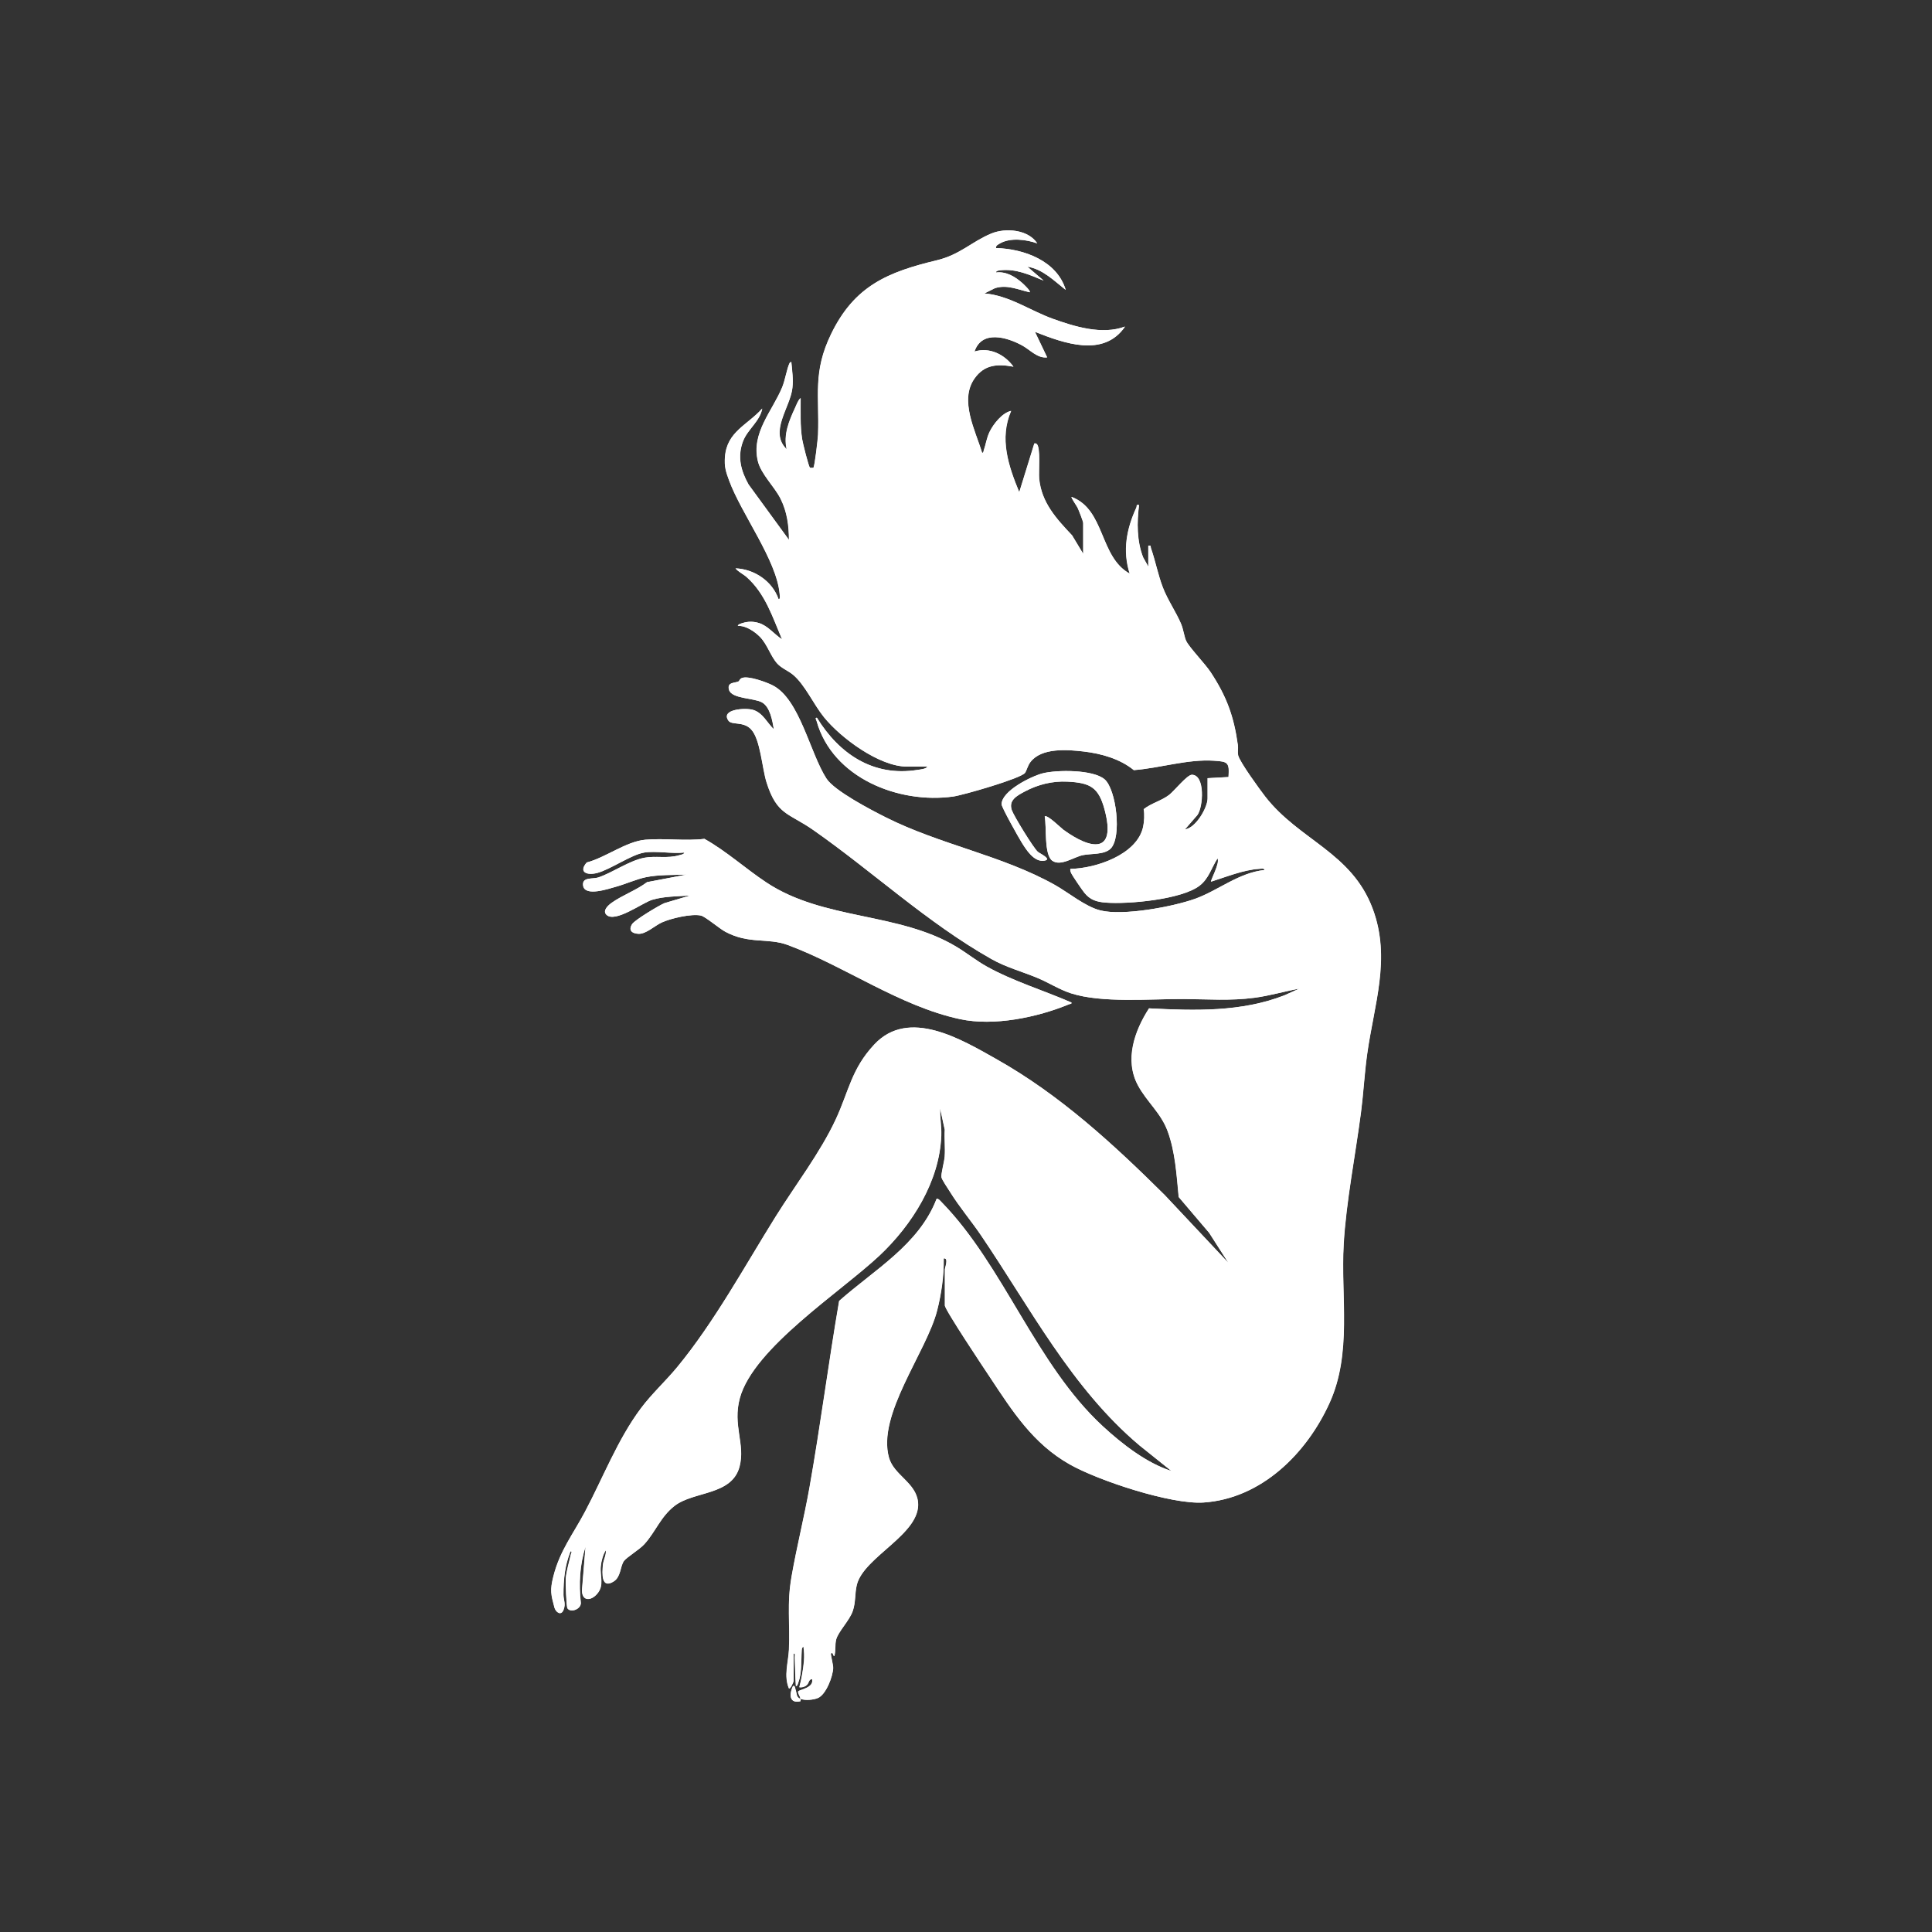 <svg xmlns="http://www.w3.org/2000/svg" id="Capa_1" data-name="Capa 1" viewBox="0 0 600 600">
  <rect x="0" y="0" width="600" height="600" fill="#333333" stroke="none"/>
  <defs>
    <style> .cls-1 { fill: #fff; } </style>
  </defs>
  <path class="cls-1" d="M248.63,527.61c1.41.52,3.94.31,5.32-.27,2.56-1.08,4.69-6.75,4.76-9.35.02-.93-.84-4.28-.69-4.45.7-.79.6.92,1.08.72.43-1.61.15-3.53.53-5.06.62-2.49,4.13-5.88,5.17-8.91.95-2.77.6-5.42,1.26-8.13,2.16-8.75,20.02-15.81,19-25.69-.63-6.04-7.45-8.32-9-13.74-3.83-13.36,11.63-32.81,14.94-45.75,1.32-5.17,2.13-10.85,2.05-16.18,1.64-.23.36,2.92.36,3.43v11.19c0,1.32,12.32,19.76,14.07,22.39,7.01,10.58,13.33,20.52,24.68,26.95,8.95,5.07,31.55,12.52,41.58,11.85,18.01-1.21,32.04-15.28,39.13-30.92,7.04-15.54,3.44-32.92,4.39-49.41.75-12.95,3.67-27.77,5.37-40.85.77-5.96,1.08-12,1.9-17.96,2.14-15.45,7.48-29.76,1.76-45.19-6.52-17.59-22.74-21.26-33.37-34.87-1.61-2.06-8.05-10.91-8.44-12.86-.22-1.08.05-2.15-.09-3.16-1.23-8.94-3.5-15.11-8.43-22.62-1.72-2.62-6.66-7.71-7.61-9.72-.59-1.23-.9-3.68-1.58-5.28-1.59-3.78-4.1-7.3-5.66-11.31s-2.31-8.25-3.7-12.2c-.21-.59.19-.96-.82-.79v6.5l-1.62-2.89c-1.99-5.1-1.94-10.87-1.27-16.24-1.03-.2-.58.28-.82.79-3.05,6.63-4.33,13.38-2.07,20.51-9.47-5.2-7.56-19.84-18.05-23.83-.23.22,1.6,2.79,1.87,3.36.35.75,1.74,4.23,1.74,4.76v9.57l-3.46-5.75c-4.87-5.17-9.47-10.11-10.22-17.58-.21-2.14.51-9.7-.76-10.79-.26-.23-.4-.21-.73-.17l-4.69,15.16c-3.35-8.13-6.27-16.65-2.53-25.27-2.71.56-5.5,4.07-6.67,6.5-.93,1.92-1.16,3.86-1.82,5.77-.12.35-.04.83-.53.72-2.1-6.93-7.13-16.32-2.33-23.08,3.08-4.34,7.14-4.54,12.07-3.64-2.73-3.79-7.43-6.15-12.1-4.7,2.25-6.74,10.04-4.52,14.87-1.86,2.47,1.36,4.66,4.01,7.7,3.67l-3.79-7.93c8.97,3.52,21.3,8.11,27.98-1.64-7.07,2.66-15.6.04-22.47-2.43-7.09-2.56-13.51-7.22-21.21-7.86l3.25-1.62c3.77-1.22,7.19.45,10.83,1.26.41-.36-2-2.6-2.34-2.9-2.24-1.98-5.01-3.63-8.13-3.24-.06-.53.95-.65,1.29-.69,4.98-.54,9.05,1.38,13.5,3.21l-5.05-4.33c4.79.77,8.28,4.36,11.91,7.22-2.7-9.03-12.96-12.77-21.66-13-.13-.78.7-1.13,1.25-1.45,3.18-1.85,8.22-1.22,11.57,0-2.81-4.32-9.82-4.9-14.27-3.06-6.08,2.52-9.67,6.57-16.96,8.32-15.21,3.65-25.52,7.93-32.76,22.84-5.77,11.87-3.64,19.08-4.08,31.3-.04,1.18-1.04,9.97-1.45,10.29-.04.03-.97.04-1.06-.01-.43-.28-2.28-7.81-2.45-8.93-.64-4.22-.45-8.46-.46-12.72-.81.69-1.29,2.13-1.75,3.12-1.87,4.04-3.61,8.23-2.58,12.77-5.57-5.38,1.09-12.91,1.77-18.99.3-2.68-.06-5.43-.33-8.09-.07-.1-.46.19-.54.36-.82,1.68-1.38,5.31-2.28,7.47-3.08,7.45-9.67,14.16-7.56,22.95.97,4.03,5.17,7.92,7.06,11.71,2.01,4.02,2.58,8.28,2.59,12.75l-12.56-17.22c-2.41-4.32-3.54-8.67-1.69-13.46,1.42-3.68,5.21-6.12,5.95-10.11-4.59,5.15-10.94,7.15-11.56,14.97-.25,3.08.27,4.64,1.29,7.4,3.84,10.43,14.76,24.69,15.69,35.22.03.39.29,1.68-.35,1.61-1.94-5.57-7.5-9.33-13.36-9.57.95,1.16,2.34,1.73,3.44,2.7,5.82,5.18,8.03,12.36,11,19.33-2.45-1.54-4.34-4.19-7.21-5.06-1.71-.52-3.36-.52-5.05.02-.38.12-1.46.4-1.45.89,2.42-.17,5.26,1.76,6.88,3.42,2.29,2.34,3.33,6.09,5.4,8.32,1.3,1.4,3.4,2.22,4.87,3.44,3.67,3.06,6.38,9.2,9.59,13.16,5.24,6.47,17.18,15.35,25.8,15.35h6.32c-.42.76-2.27.9-3.12,1.03-13.7,2.19-24.3-4.98-31.19-16.19-.7-.08-.2.66-.1,1,4.93,17.66,25.47,25.81,42.43,23.45,3.05-.43,20.98-5.61,22.27-7.33.54-.73.8-2.21,1.69-3.37,3.47-4.52,11.45-3.88,16.57-3.28,5.45.64,11.26,2.28,15.55,5.78,8.18-.63,16.71-3.46,24.91-2.92,4.25.28,4.84.47,4.5,5.07l-6.5.36v6.32c0,2.83-3.71,9.23-7.04,9.57l3.86-4.44c1.84-2.46,2.46-12.5-1.7-12.51-1.47,0-5.52,5.08-7.07,6.26-2.41,1.83-5.57,2.58-7.88,4.42.29,1.63.17,3.92-.2,5.56-1.9,8.58-14.75,12.88-22.58,12.98-.08.51.07.9.27,1.35.35.78,3.4,5.24,4.06,6.05,1.83,2.27,3.8,2.86,6.67,3.08,6.95.55,23.5-.96,29.09-5.24,2.92-2.24,3.68-5.54,5.59-8.49.9,1.29-2.25,6.95-1.99,7.22,4.67-1.47,10.05-3.67,14.97-3.98.39-.02,1.7-.25,1.63.37-8.01.82-14.37,6.36-21.57,8.94-6.95,2.49-22.44,5.37-29.42,3.6-4.73-1.19-9.85-5.51-14.12-7.91-16.37-9.19-35.62-12.48-52.61-21.04-4.48-2.25-15.87-8.19-18.33-11.99-5.14-7.95-8.26-24.52-16.6-28.9-1.92-1.01-7.79-3.16-9.69-2.31-.7.31-.74.88-.96,1.01-.98.58-3.72.11-3,2.64.79,2.81,7.78,2.54,10.22,3.89,2.56,1.42,3.25,5.71,3.71,8.38-2.1-2.01-3.42-5.1-6.42-6.03-2.31-.72-10.25-.28-7.68,3.35,1.04,1.46,4.63.1,7.04,2.7,2.91,3.13,3.37,11.99,4.8,16.5,3.22,10.19,6.87,9.41,14.5,14.75,18.63,13.04,35.33,28.75,55.27,40.04,4.61,2.61,9.51,3.88,14.33,5.89,3.45,1.43,6.76,3.59,10.4,4.77,9.63,3.11,24.64,1.72,35.05,1.78,7.47.04,14.41.6,21.96-.39,4.71-.62,9.29-1.99,13.94-2.84l-4.6,2.07c-13.42,5.24-27.91,4.79-42.08,4.06-4.55,7.03-7.68,16.06-3.43,23.94,2.76,5.12,7.14,8.55,9.22,14.24,2.37,6.47,2.76,13.6,3.42,20.41l9.46,11.12,5.99,9.35-19.85-21.13c-15.93-15.81-32.44-31.02-52.12-42.11-10.98-6.19-27.29-16.04-37.98-4.64-7.17,7.65-7.91,14.53-12.03,23.36-4.79,10.28-12.57,20.42-18.63,30.12-9.62,15.41-19.04,32.75-30.55,46.72-3.6,4.37-7.95,8.33-11.33,12.86-7.18,9.61-11.75,21.55-17.35,32.11-3.69,6.96-7.83,12.12-9.83,20.13-1.06,4.24-.74,5.49.34,9.57.38,1.43,2.02,2.72,2.81.8s.01-3.09,0-4.69c-.03-4.79.39-9.03,2.17-13.53.69-.09.19.65.11,1.01-.51,2.4-1.37,5.03-1.56,7.47-.09,1.12.18,8.71.52,9.21.99,1.48,4.17.28,4.15-1.66-.65-5.84-.37-11.9,1.47-17.48l-1.08,13.17c-.25,3.72,2.6,3.92,4.69,1.45,2.3-2.71.79-5.37,1.12-8.63.16-1.54.7-3.62,1.58-4.92.17,1.57-.74,2.96-.9,4.51-.27,2.64-.58,7.77,3.38,5.18,2.2-1.43,1.94-4.63,3.1-6.28.84-1.19,4.76-3.5,6.33-5.22,3.5-3.83,5.03-8.5,9.39-11.91,6-4.68,17.87-3.16,20.22-12.27,1.81-7.01-2.24-12.75.08-21.23,4.26-15.61,31.48-33.05,43.42-44.31,10.05-9.48,18.62-22.99,19.13-37.2.1-2.92-.44-5.59-.35-8.48l1.45,6.66c-.16,2.74.17,5.59-.02,8.31-.11,1.58-1.16,5.3-1.01,6.42.1.75,2.1,3.65,2.66,4.56,2.92,4.71,6.51,8.92,9.62,13.49,15.28,22.5,28.14,47.49,49.21,65.24l9.92,7.95c-7.72-2.45-15.35-8.4-21.3-13.89-20.78-19.17-30.82-49.86-50-69.51-.28-.28-1.19-1.41-1.63-1.08-5.46,14.21-19.36,22.01-30.25,31.67-3.31,19.27-5.8,38.7-9.21,57.94-1.64,9.25-3.96,18.43-5.57,27.65-1.52,8.73-.42,14.39-.81,22.66-.19,4-1.66,8.18-.01,12.08.42.33,1.44-1.95,1.44-2.35v-8.48c.64-.08.34.82.36,1.26.12,2.95.17,5.9.36,8.85.48.05.64-.82.78-1.2,1.08-2.85.8-6.45,1-9.47.04-.62-.04-1.19.56-1.6.25,1.43.29,3.06.17,4.51-.21,2.55-.79,5.7-1.44,8.13.71.08,1.32-.05,1.94-.4,1.22-.69.79-2.12,2.03-2.12.7,2.76-4.16,3.29-4.32,3.82-.19.61.65,1.53.71,2.31-1.4-.51-1.08-1.55-1.56-2.96-.12-.37-.14-1.32-.78-1.01-1.18,2.46-1.2,5.54,2.34,4.69,0-.24.02-.48,0-.72Z"/>
  <path class="cls-1" d="M344.9,263.56c3.59-3.57,1.75-18.48-1.86-21.55-3.6-3.06-14.78-2.97-19.2-1.86-3.51.89-12.79,5.46-12.78,9.62,0,.94,5.29,10.35,6.23,11.84,1.39,2.23,3.8,6.13,6.96,5.68,2.74-.39-1.39-2.27-1.94-2.76-1.38-1.22-7.41-11.07-8.06-12.88-1.13-3.14,1.56-4.55,4.04-5.87,4.04-2.16,8.57-3.28,13.19-3.05,7.1.36,9.7,1.75,11.56,8.66,3.74,13.95-4.22,12.51-12.79,6.29-.78-.57-5.1-4.87-5.8-4.12.64,3.09-.25,11.86,2.34,13.72s6.64-1.12,9.49-1.72c2.58-.54,6.69-.08,8.63-2.02Z"/>
  <path class="cls-1" d="M200.06,264.77c3.65-.57,8.65.42,12.46,0,0,.53-1.1.7-1.52.82-3.76,1.11-7.18.14-10.77.78-4.73.85-9.9,4.63-14.43,6.14-1.7.57-5.09-.24-4.7,2.52.51,3.58,8.07.94,10.12.38,3-.82,6.4-2.36,9.31-2.97,3.97-.83,8.67-.67,12.72-.82l-12.28,2.34c-3.25,2.47-7.71,4.08-10.95,6.38-1.05.75-2.99,2.43-1.69,3.74,2.64,2.67,11.17-3.7,14.17-4.62,3.59-1.11,8.08-1.09,11.83-1.34l-7.93,2.35c-1.72.71-9.26,5.24-10.08,6.53-1.26,1.97.02,2.93,2,3.01,2.32.09,5.04-2.54,7.22-3.53,2.78-1.27,9.24-2.79,12.15-2.14,1.37.31,5.72,4.04,7.6,5.04,7.37,3.93,13.1,1.78,19.37,4.1,17.62,6.52,34.72,19.01,53.51,23.03,10.52,2.25,23.94-.53,33.87-4.63.34-.14.83-.04.72-.53-8.52-3.72-18.14-6.63-26.23-11.14-3.27-1.82-6.21-4.19-9.4-6.12-17.95-10.87-41.24-8.2-59.07-20-6.55-4.33-12.44-9.74-19.28-13.57-6.05.73-12.32-.26-18.35.27s-12.38,5.56-18.21,7.07c-2.67,3.1.18,4.05,3.25,3.25,4.13-1.08,10.58-5.7,14.61-6.33Z"/>
  <path class="cls-1" d="M248.63,527.61c-.06-.78-.9-1.7-.71-2.31.16-.53,5.02-1.06,4.32-3.82-1.24,0-.81,1.43-2.03,2.12-.63.35-1.23.48-1.94.4.64-2.43,1.23-5.58,1.44-8.13.12-1.45.08-3.08-.17-4.51-.6.41-.52.99-.56,1.6-.2,3.02.07,6.62-1,9.47-.14.38-.3,1.25-.78,1.2-.19-2.94-.24-5.9-.36-8.85-.02-.44.28-1.34-.36-1.26v8.48c0,.4-1.02,2.67-1.44,2.35-1.65-3.9-.18-8.08.01-12.08.39-8.27-.7-13.92.81-22.66,1.6-9.22,3.93-18.4,5.57-27.65,3.41-19.25,5.9-38.68,9.21-57.94,10.89-9.66,24.79-17.46,30.25-31.67.43-.33,1.35.79,1.63,1.08,19.18,19.65,29.21,50.35,50,69.51,5.95,5.49,13.58,11.44,21.3,13.89l-9.92-7.95c-21.07-17.75-33.93-42.74-49.21-65.24-3.1-4.57-6.69-8.78-9.62-13.49-.57-.91-2.56-3.81-2.66-4.56-.15-1.12.9-4.85,1.01-6.42.19-2.72-.14-5.58.02-8.31l-1.45-6.66c-.09,2.89.46,5.55.35,8.48-.51,14.21-9.07,27.72-19.13,37.2-11.95,11.26-39.17,28.7-43.42,44.31-2.31,8.48,1.73,14.22-.08,21.23-2.35,9.11-14.22,7.59-20.22,12.27-4.36,3.41-5.89,8.08-9.39,11.91-1.57,1.72-5.49,4.03-6.33,5.22-1.16,1.65-.91,4.85-3.1,6.28-3.96,2.58-3.65-2.54-3.38-5.18.16-1.55,1.07-2.95.9-4.51-.88,1.3-1.42,3.37-1.58,4.92-.34,3.26,1.18,5.92-1.12,8.63-2.09,2.46-4.95,2.26-4.69-1.45l1.08-13.17c-1.84,5.58-2.12,11.64-1.47,17.48.02,1.94-3.16,3.14-4.15,1.66-.34-.5-.61-8.09-.52-9.21.19-2.44,1.05-5.08,1.56-7.47.08-.36.58-1.1-.11-1.01-1.78,4.5-2.19,8.74-2.17,13.53,0,1.6.79,2.77,0,4.69s-2.43.63-2.81-.8c-1.08-4.07-1.4-5.33-.34-9.57,2-8.01,6.14-13.17,9.83-20.13,5.61-10.56,10.18-22.5,17.35-32.11,3.38-4.53,7.73-8.49,11.33-12.86,11.51-13.96,20.93-31.31,30.55-46.72,6.06-9.7,13.83-19.83,18.63-30.12,4.12-8.83,4.86-15.7,12.03-23.36,10.69-11.4,27-1.55,37.98,4.64,19.67,11.1,36.18,26.31,52.12,42.11l19.85,21.13-5.99-9.35-9.46-11.12c-.66-6.81-1.05-13.94-3.42-20.41-2.09-5.7-6.47-9.12-9.22-14.24-4.25-7.89-1.11-16.92,3.43-23.94,14.17.73,28.66,1.19,42.08-4.06l4.6-2.07c-4.66.85-9.24,2.22-13.94,2.84-7.55,1-14.49.44-21.96.39-10.41-.06-25.42,1.33-35.05-1.78-3.64-1.18-6.94-3.34-10.4-4.77-4.82-2-9.72-3.28-14.33-5.89-19.95-11.3-36.64-27-55.27-40.04-7.63-5.34-11.28-4.56-14.5-14.75-1.43-4.52-1.89-13.37-4.8-16.5-2.42-2.6-6.01-1.24-7.04-2.7-2.57-3.63,5.37-4.08,7.68-3.35,3,.94,4.31,4.02,6.42,6.03-.46-2.67-1.15-6.96-3.71-8.38s-9.42-1.08-10.22-3.89c-.72-2.53,2.02-2.07,3-2.64.22-.13.26-.7.96-1.01,1.9-.85,7.77,1.3,9.69,2.31,8.33,4.38,11.46,20.95,16.6,28.9,2.46,3.81,13.86,9.74,18.33,11.99,16.99,8.56,36.24,11.85,52.61,21.04,4.27,2.4,9.39,6.71,14.12,7.91,6.98,1.76,22.46-1.12,29.42-3.6,7.2-2.58,13.57-8.12,21.57-8.94.07-.62-1.24-.39-1.63-.37-4.92.31-10.3,2.52-14.97,3.98-.27-.27,2.88-5.93,1.99-7.22-1.91,2.95-2.67,6.25-5.59,8.49-5.58,4.28-22.13,5.78-29.09,5.24-2.86-.22-4.84-.82-6.67-3.08-.66-.81-3.7-5.27-4.06-6.05-.2-.45-.36-.84-.27-1.35,7.83-.1,20.68-4.4,22.58-12.98.36-1.64.49-3.93.2-5.56,2.31-1.84,5.47-2.59,7.88-4.42,1.55-1.18,5.6-6.26,7.07-6.26,4.16,0,3.54,10.04,1.7,12.51l-3.86,4.44c3.32-.34,7.04-6.74,7.04-9.57v-6.32l6.5-.36c.34-4.6-.25-4.79-4.5-5.07-8.2-.55-16.73,2.29-24.91,2.92-4.29-3.51-10.1-5.14-15.55-5.78-5.12-.6-13.11-1.24-16.57,3.28-.88,1.15-1.15,2.64-1.69,3.37-1.29,1.73-19.22,6.91-22.27,7.33-16.96,2.37-37.5-5.78-42.43-23.45-.1-.34-.6-1.08.1-1,6.89,11.22,17.49,18.38,31.19,16.19.85-.13,2.7-.27,3.12-1.03h-6.32c-8.62,0-20.56-8.88-25.8-15.35-3.21-3.96-5.92-10.1-9.59-13.16-1.46-1.22-3.57-2.04-4.87-3.44-2.07-2.23-3.11-5.98-5.4-8.32-1.62-1.65-4.45-3.59-6.88-3.42,0-.48,1.07-.77,1.45-.89,1.7-.53,3.34-.54,5.05-.02,2.86.87,4.76,3.52,7.21,5.06-2.97-6.97-5.17-14.15-11-19.33-1.1-.97-2.49-1.54-3.44-2.7,5.86.23,11.42,4,13.36,9.57.64.07.38-1.22.35-1.61-.93-10.53-11.85-24.79-15.69-35.22-1.02-2.76-1.53-4.32-1.29-7.4.62-7.82,6.97-9.82,11.56-14.97-.74,3.99-4.53,6.43-5.95,10.11-1.85,4.8-.72,9.14,1.69,13.46l12.56,17.22c0-4.47-.58-8.73-2.59-12.75-1.89-3.79-6.1-7.68-7.06-11.71-2.11-8.79,4.48-15.5,7.56-22.95.89-2.16,1.46-5.79,2.28-7.47.08-.17.47-.46.54-.36.26,2.66.63,5.4.33,8.09-.68,6.08-7.34,13.62-1.77,18.99-1.03-4.54.71-8.73,2.58-12.77.46-.99.94-2.43,1.75-3.12.02,4.26-.18,8.5.46,12.72.17,1.12,2.02,8.65,2.45,8.93.09.06,1.02.05,1.06.01.4-.33,1.4-9.11,1.45-10.29.44-12.23-1.69-19.44,4.08-31.3,7.25-14.91,17.56-19.19,32.76-22.84,7.29-1.75,10.87-5.8,16.96-8.32,4.45-1.84,11.46-1.26,14.27,3.06-3.35-1.22-8.39-1.85-11.57,0-.55.32-1.38.67-1.25,1.45,8.7.23,18.95,3.97,21.66,13-3.63-2.86-7.12-6.45-11.91-7.22l5.05,4.33c-4.46-1.83-8.52-3.75-13.5-3.21-.35.04-1.36.16-1.29.69,3.12-.39,5.89,1.27,8.13,3.24.34.3,2.75,2.54,2.34,2.9-3.64-.81-7.06-2.48-10.83-1.26l-3.25,1.62c7.7.63,14.12,5.3,21.21,7.86,6.87,2.48,15.4,5.09,22.47,2.43-6.68,9.75-19.01,5.15-27.98,1.64l3.79,7.93c-3.03.34-5.22-2.31-7.7-3.67-4.82-2.66-12.62-4.88-14.87,1.86,4.67-1.46,9.37.9,12.1,4.7-4.94-.9-8.99-.7-12.07,3.64-4.81,6.76.23,16.15,2.33,23.08.48.11.41-.37.53-.72.66-1.91.89-3.85,1.82-5.77,1.18-2.43,3.96-5.94,6.67-6.5-3.73,8.61-.82,17.14,2.53,25.27l4.69-15.16c.32-.04.46-.05.73.17,1.27,1.09.55,8.65.76,10.79.75,7.47,5.35,12.42,10.22,17.58l3.46,5.75v-9.57c0-.53-1.39-4.01-1.74-4.76-.27-.58-2.1-3.14-1.87-3.36,10.49,3.99,8.57,18.62,18.05,23.83-2.26-7.13-.98-13.89,2.07-20.51.24-.51-.21-.98.82-.79-.67,5.37-.72,11.14,1.27,16.24l1.62,2.89v-6.5c1-.17.61.21.82.79,1.39,3.95,2.17,8.23,3.7,12.2s4.06,7.53,5.66,11.31c.68,1.61.99,4.05,1.58,5.28.96,2,5.89,7.1,7.61,9.72,4.94,7.51,7.2,13.67,8.43,22.62.14,1.02-.13,2.09.09,3.16.39,1.95,6.83,10.8,8.44,12.86,10.62,13.61,26.84,17.29,33.37,34.87,5.72,15.42.37,29.74-1.76,45.19-.82,5.95-1.13,12-1.9,17.96-1.7,13.07-4.62,27.9-5.37,40.85-.95,16.49,2.66,33.87-4.39,49.41-7.09,15.64-21.12,29.7-39.13,30.92-10.03.68-32.62-6.77-41.58-11.85-11.35-6.43-17.67-16.37-24.68-26.95-1.75-2.64-14.07-21.07-14.07-22.39v-11.19c0-.51,1.28-3.66-.36-3.43.08,5.33-.73,11.01-2.05,16.18-3.31,12.95-18.77,32.39-14.94,45.75,1.55,5.42,8.38,7.7,9,13.74,1.02,9.88-16.83,16.94-19,25.69-.67,2.7-.31,5.36-1.26,8.13-1.04,3.03-4.54,6.43-5.17,8.91-.39,1.54-.1,3.45-.53,5.06-.48.21-.37-1.51-1.08-.72-.15.17.72,3.52.69,4.45-.07,2.6-2.2,8.28-4.76,9.35-1.39.58-3.91.79-5.32.27ZM305.31,91.11c-.51-.26-.96.23-.72.35.51.26.96-.23.72-.35ZM381.85,393.3c.26-.51-.23-.96-.35-.72-.26.51.23.96.35.72ZM223.71,435.54c-.96-.2-.62.24-.9.71-1.64,2.8-1.67,4.71-2.64,7.48-.58,1.64-1.58,2.58-2.24,4.08.65.08,1.15-.36,1.62-.73,2.5-1.94,2.86-8.51,4.16-11.55ZM269.56,455.76c-.94-.18-.63.18-.89.72-1.16,2.46-1.46,6.74-.91,9.39l1.8-10.1ZM177.86,481.39c.26-.51-.23-.96-.35-.72-.26.51.23.96.35.72Z"/>
  <path class="cls-1" d="M200.06,264.77c-4.03.63-10.48,5.25-14.61,6.33-3.06.8-5.92-.15-3.25-3.25,5.82-1.5,12.28-6.55,18.21-7.07s12.3.47,18.35-.27c6.84,3.83,12.73,9.24,19.28,13.57,17.83,11.8,41.12,9.13,59.07,20,3.19,1.93,6.13,4.31,9.4,6.12,8.1,4.5,17.72,7.42,26.23,11.14.11.49-.37.39-.72.53-9.93,4.1-23.35,6.89-33.87,4.63-18.79-4.02-35.88-16.52-53.51-23.03-6.27-2.32-12-.17-19.37-4.1-1.87-1-6.23-4.73-7.6-5.04-2.91-.65-9.37.87-12.15,2.14-2.18,1-4.9,3.63-7.22,3.53-1.98-.08-3.26-1.03-2-3.01.82-1.29,8.36-5.82,10.08-6.53l7.93-2.35c-3.75.25-8.24.23-11.83,1.34-2.99.92-11.53,7.29-14.17,4.62-1.3-1.31.64-3,1.69-3.74,3.24-2.3,7.7-3.91,10.95-6.38l12.28-2.34c-4.05.15-8.75-.01-12.72.82-2.91.61-6.31,2.15-9.31,2.97-2.05.56-9.61,3.2-10.12-.38-.39-2.76,2.99-1.95,4.7-2.52,4.53-1.52,9.7-5.29,14.43-6.14,3.59-.65,7.01.33,10.77-.78.42-.12,1.53-.29,1.52-.82-3.8.42-8.81-.57-12.46,0ZM215.77,277.77c-1.5-.18-1.5.53,0,.35v-.35Z"/>
  <path class="cls-1" d="M344.9,263.56c-1.94,1.94-6.06,1.48-8.63,2.02-2.84.6-6.88,3.59-9.49,1.72s-1.7-10.63-2.34-13.72c.71-.74,5.02,3.55,5.8,4.12,8.56,6.22,16.53,7.66,12.79-6.29-1.85-6.91-4.45-8.31-11.56-8.66-4.62-.23-9.14.89-13.19,3.05-2.48,1.32-5.17,2.73-4.04,5.87.65,1.81,6.67,11.66,8.06,12.88.55.49,4.68,2.37,1.94,2.76-3.16.45-5.57-3.45-6.96-5.68-.94-1.5-6.23-10.91-6.23-11.84,0-4.17,9.27-8.74,12.78-9.62,4.42-1.12,15.6-1.2,19.2,1.86,3.61,3.07,5.45,17.97,1.86,21.55Z"/>
  <path class="cls-1" d="M248.63,527.61c.02.24,0,.48,0,.72-3.55.86-3.52-2.23-2.34-4.69.64-.31.66.64.78,1.01.48,1.41.16,2.45,1.56,2.96Z"/>
  <path class="cls-1" d="M223.71,435.54c-1.3,3.03-1.66,9.61-4.16,11.55-.47.36-.97.8-1.62.73.65-1.5,1.66-2.44,2.24-4.08.97-2.77,1-4.68,2.64-7.48.27-.47-.06-.91.9-.71Z"/>
  <path class="cls-1" d="M269.56,455.76l-1.8,10.1c-.54-2.64-.25-6.92.91-9.39.25-.54-.06-.89.89-.72Z"/>
  <path class="cls-1" d="M305.31,91.11c.24.13-.21.61-.72.35-.24-.13.21-.61.72-.35Z"/>
  <path class="cls-1" d="M381.85,393.3c-.13.24-.61-.21-.35-.72.13-.24.61.21.35.72Z"/>
  <path class="cls-1" d="M177.86,481.39c-.13.24-.61-.21-.35-.72.13-.24.61.21.35.72Z"/>
  <path class="cls-1" d="M215.77,277.77v.35c-1.5.18-1.5-.53,0-.35Z"/>
</svg>